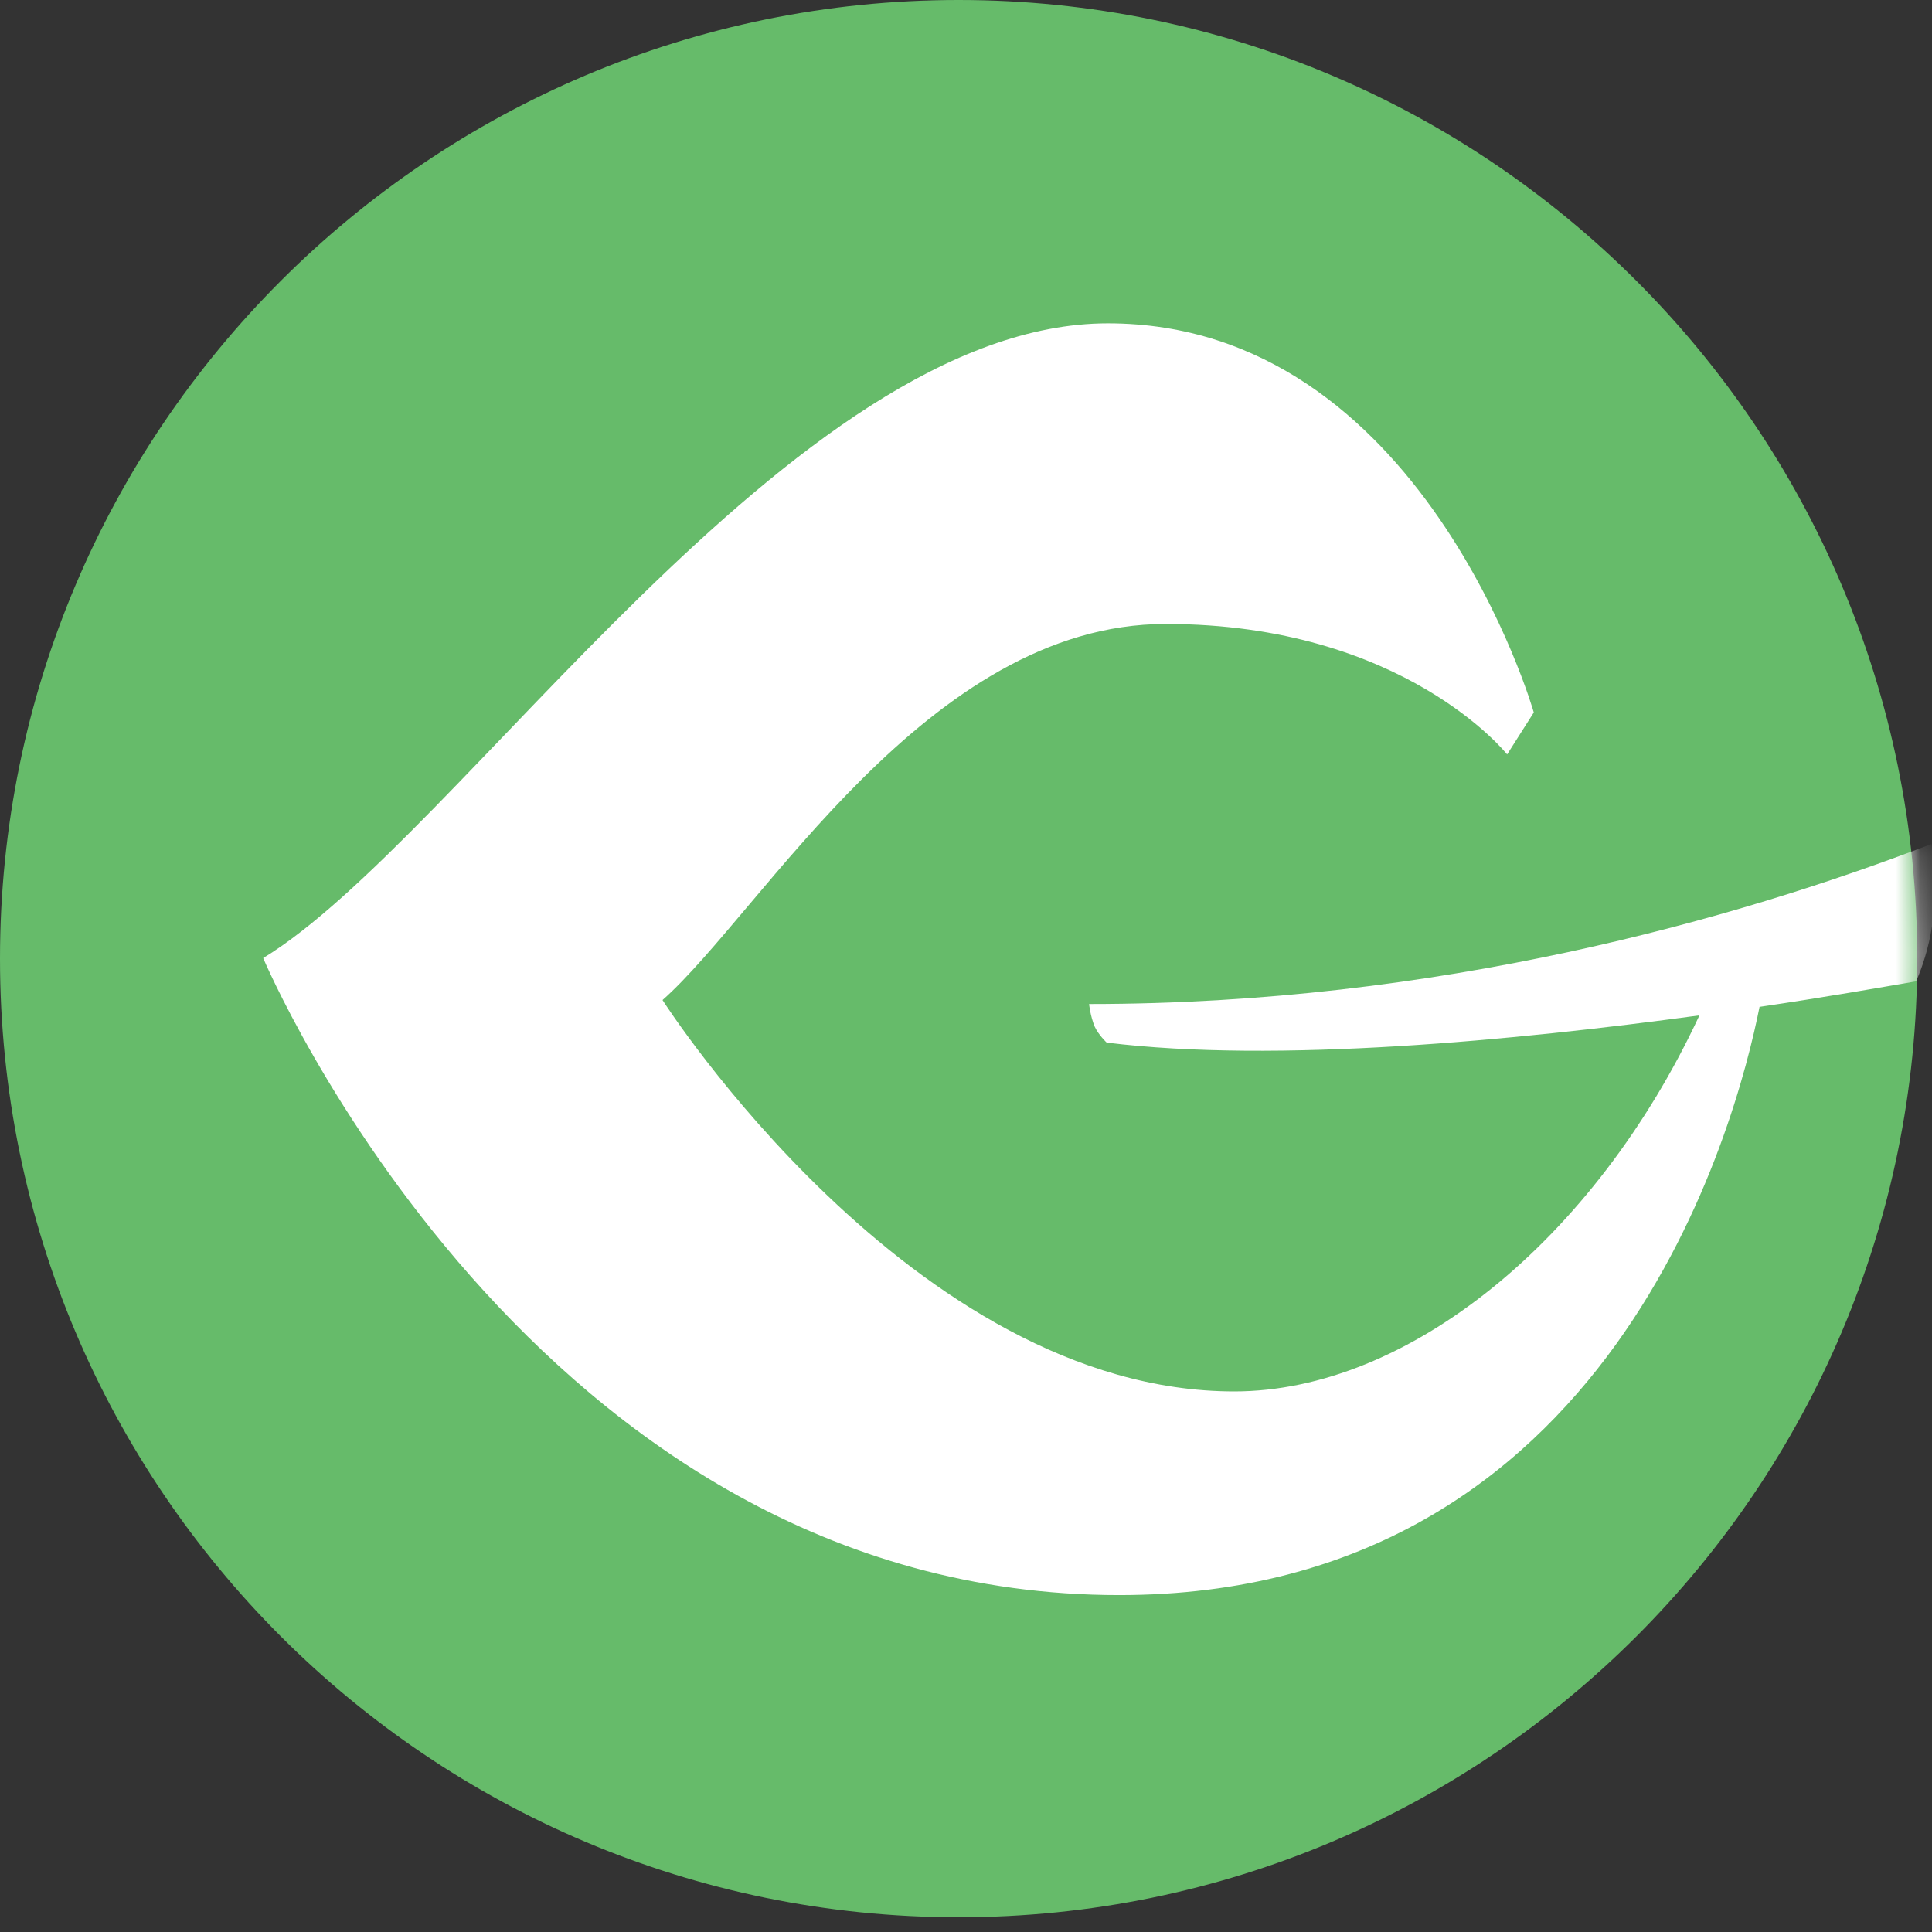 <?xml version="1.0" encoding="UTF-8"?> <svg xmlns="http://www.w3.org/2000/svg" width="80" height="80" viewBox="0 0 80 80" fill="none"><rect x="0" y="0" width="80" height="80" fill="#333333" stroke="none"/><path d="M79.389 39.695C79.389 17.78 61.609 0 39.695 0C17.78 0 0 17.78 0 39.695C0 61.609 17.78 79.39 39.695 79.39C61.609 79.39 79.389 61.609 79.389 39.695Z" fill="#66BB6A"></path><mask id="mask0_11_46" style="mask-type:alpha" maskUnits="userSpaceOnUse" x="0" y="0" width="80" height="80"><path d="M79.389 39.695C79.389 17.78 61.609 0 39.695 0C17.78 0 0 17.78 0 39.695C0 61.609 17.78 79.39 39.695 79.39C61.609 79.39 79.389 61.609 79.389 39.695Z" fill="black"></path></mask><g mask="url(#mask0_11_46)"><path d="M45.331 42.514C45.496 42.866 45.825 43.171 45.825 43.171C52.848 44.04 62.783 43.077 70.37 42.044C66.024 51.369 58.273 57.616 51.11 57.616C37.768 57.616 27.434 41.41 27.434 41.41C31.568 37.746 38.403 25.837 48.267 25.837C58.133 25.837 62.407 31.239 62.407 31.239L63.511 29.501C63.511 29.501 58.907 13.389 45.872 13.389C32.836 13.389 19.002 34.739 10.898 39.672C10.898 39.672 22.031 66.049 46.342 66.049C66.776 66.049 71.896 46.53 72.859 41.692C75.584 41.292 77.839 40.893 79.342 40.635C79.835 39.507 80.399 37.558 79.976 34.95C71.896 38.051 59.565 41.574 45.097 41.574C45.097 41.574 45.144 42.067 45.331 42.514Z" fill="white"></path></g></svg> 